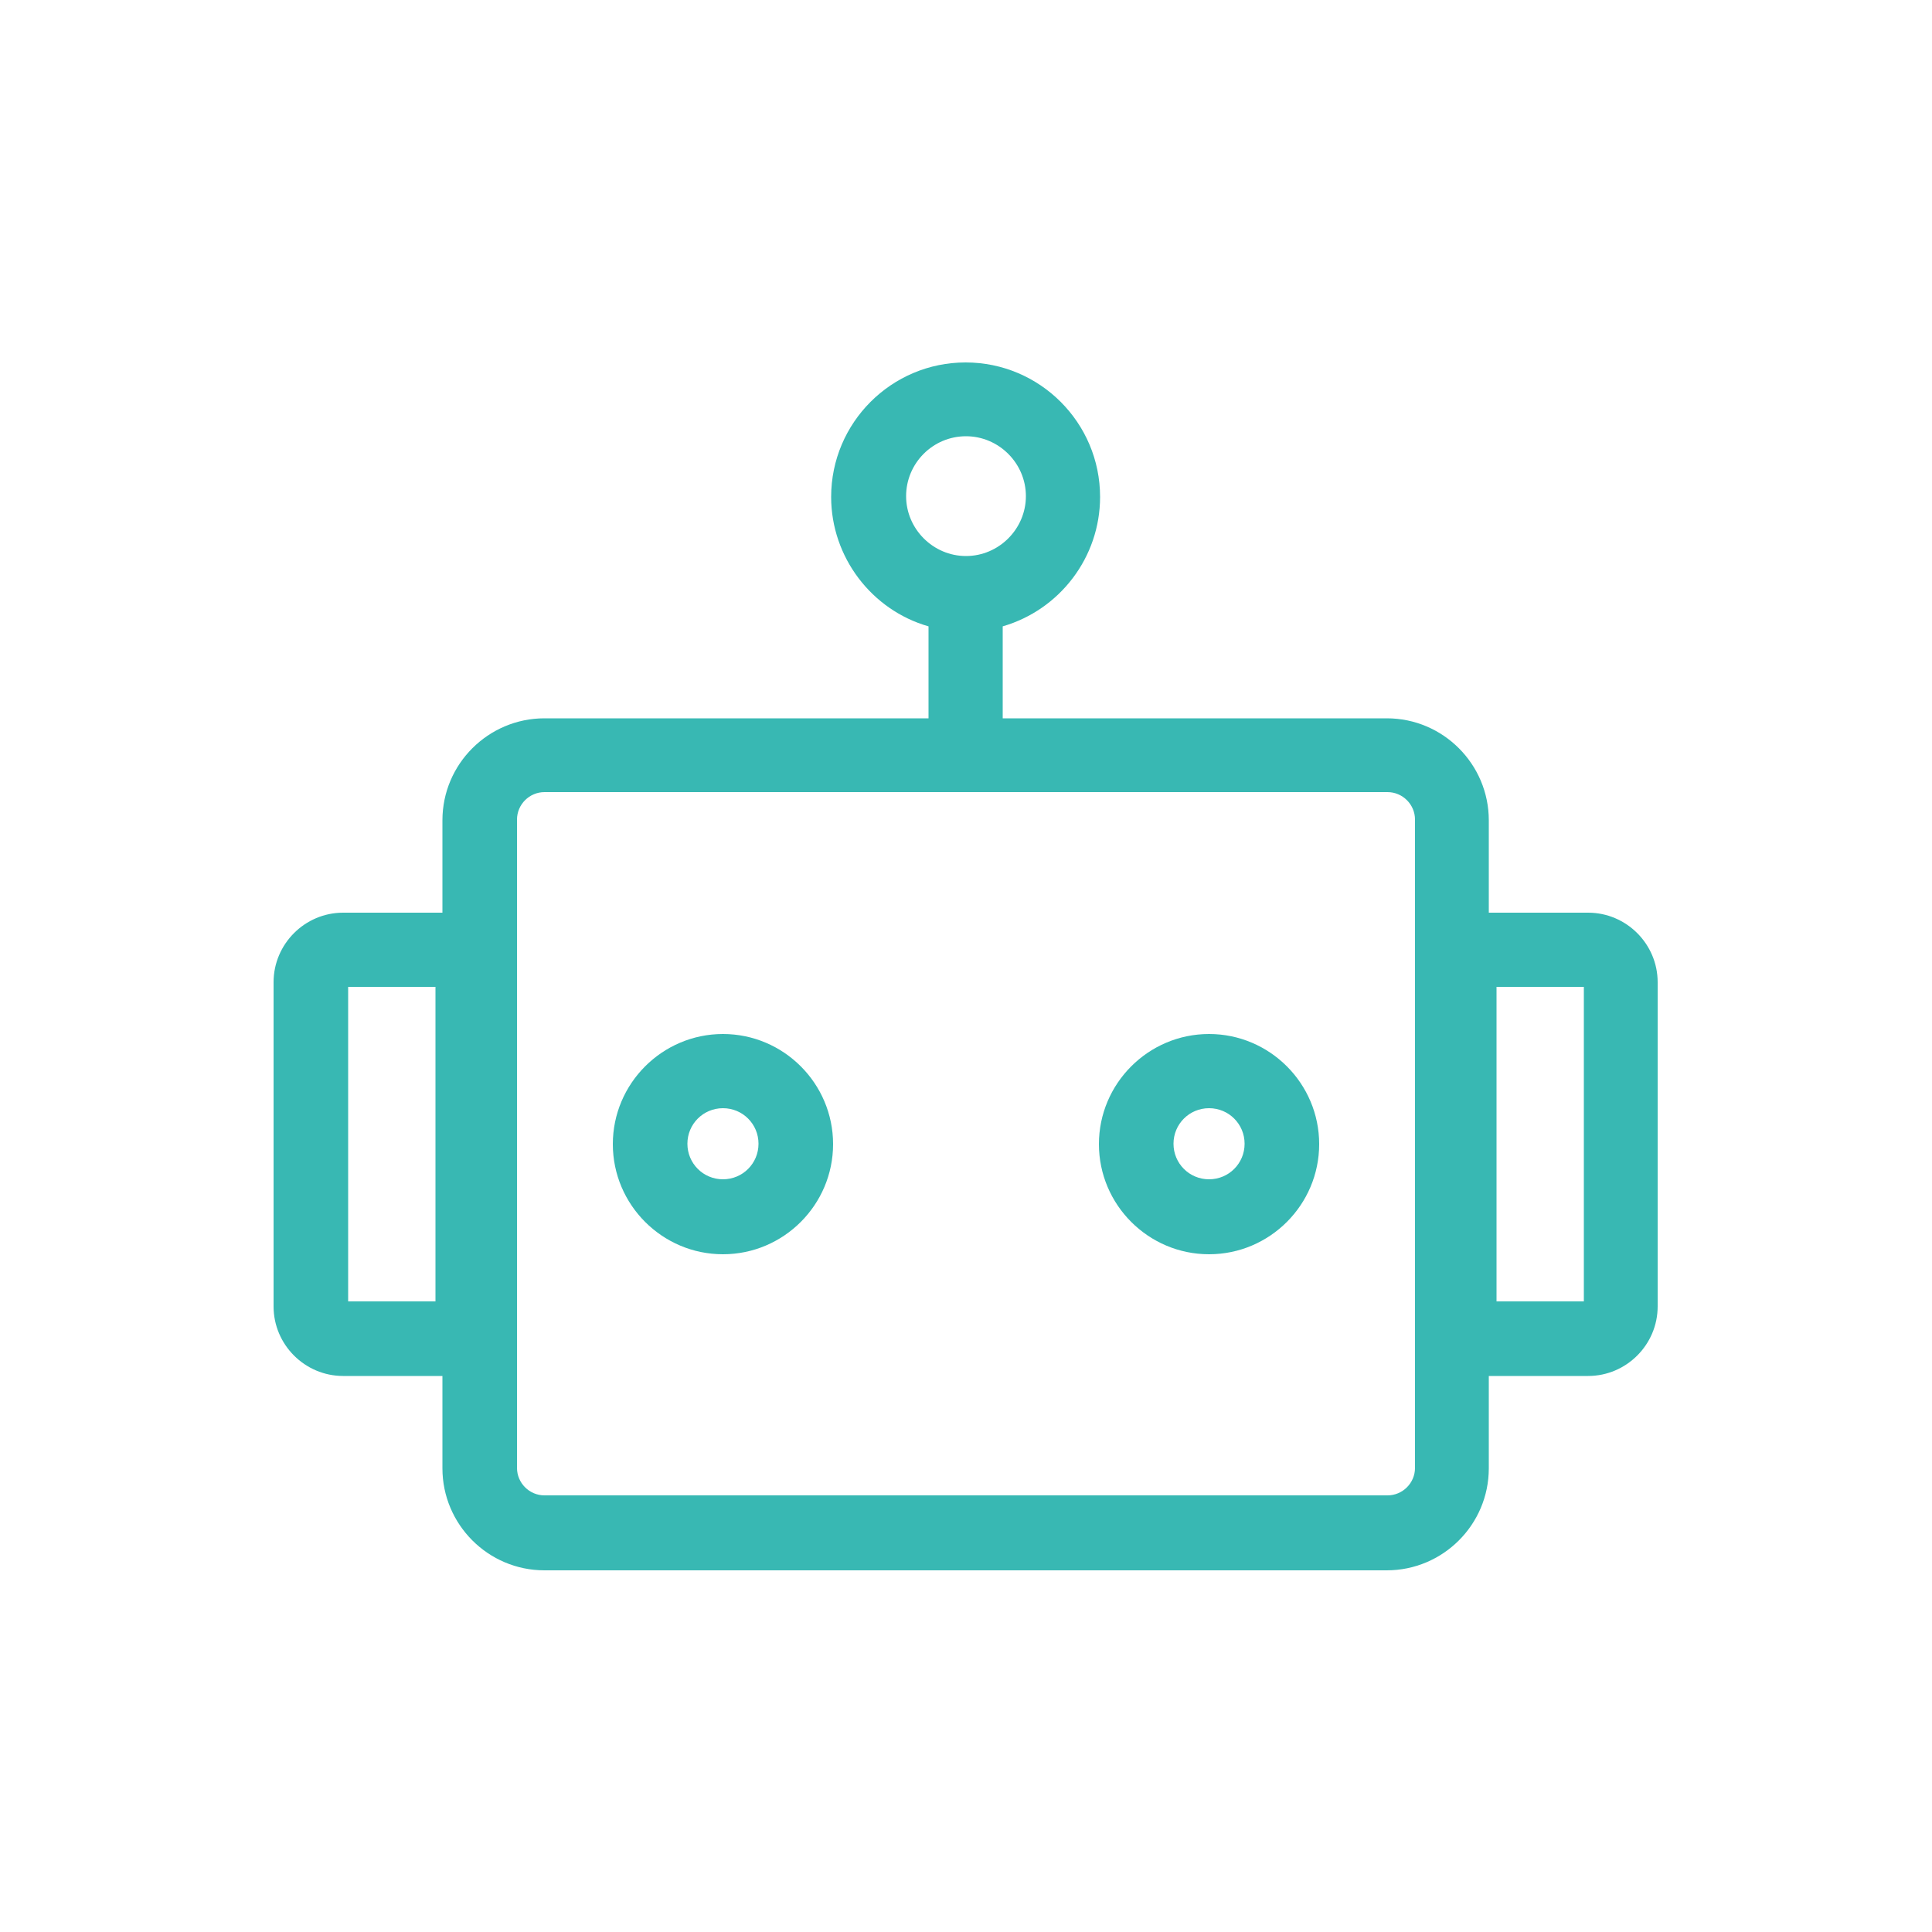 <svg viewBox="0 0 50 50" xmlns="http://www.w3.org/2000/svg"><path d="m14.09 40.64c-1.46 0-2.64-1.19-2.64-2.64v-2.39s-2.57 0-2.57 0c-.99 0-1.8-.81-1.8-1.8v-8.39c0-.99.81-1.8 1.8-1.8h2.57v-2.39c0-1.46 1.19-2.64 2.64-2.64h9.94v-2.38c-1.47-.42-2.52-1.79-2.52-3.35 0-1.92 1.56-3.48 3.48-3.48s3.48 1.56 3.48 3.48c0 1.56-1.04 2.92-2.52 3.35v2.38h9.94c1.46 0 2.64 1.19 2.64 2.64v2.39s2.57 0 2.57 0c.99 0 1.8.81 1.8 1.8v8.39c0 .99-.81 1.8-1.8 1.8 0 0-2.55 0-2.57 0v2.39c0 1.46-1.19 2.64-2.64 2.64zm0-20.14c-.39 0-.71.32-.71.71v16.78c0 .39.32.71.71.71h21.82c.39 0 .71-.32.71-.71v-16.78c0-.39-.32-.71-.71-.71zm26.9 13.18v-8.14h-2.26v8.14zm-29.72 0v-8.14h-2.26v8.14zm13.73-22.39c-.86 0-1.55.7-1.55 1.55s.7 1.55 1.55 1.55 1.55-.7 1.55-1.55-.7-1.55-1.55-1.55zm6.29 21.17c-1.57 0-2.85-1.28-2.85-2.85s1.28-2.85 2.85-2.85 2.85 1.28 2.85 2.85-1.28 2.85-2.85 2.85zm0-3.78c-.51 0-.92.41-.92.92s.41.92.92.92.92-.41.92-.92-.41-.92-.92-.92zm-12.58 3.78c-1.57 0-2.85-1.28-2.85-2.85s1.28-2.85 2.85-2.85 2.85 1.28 2.85 2.85-1.28 2.85-2.85 2.85zm0-3.78c-.51 0-.92.41-.92.92s.41.92.92.92.92-.41.92-.92-.41-.92-.92-.92z" fill="#38b8b3" fill-rule="evenodd"/></svg>